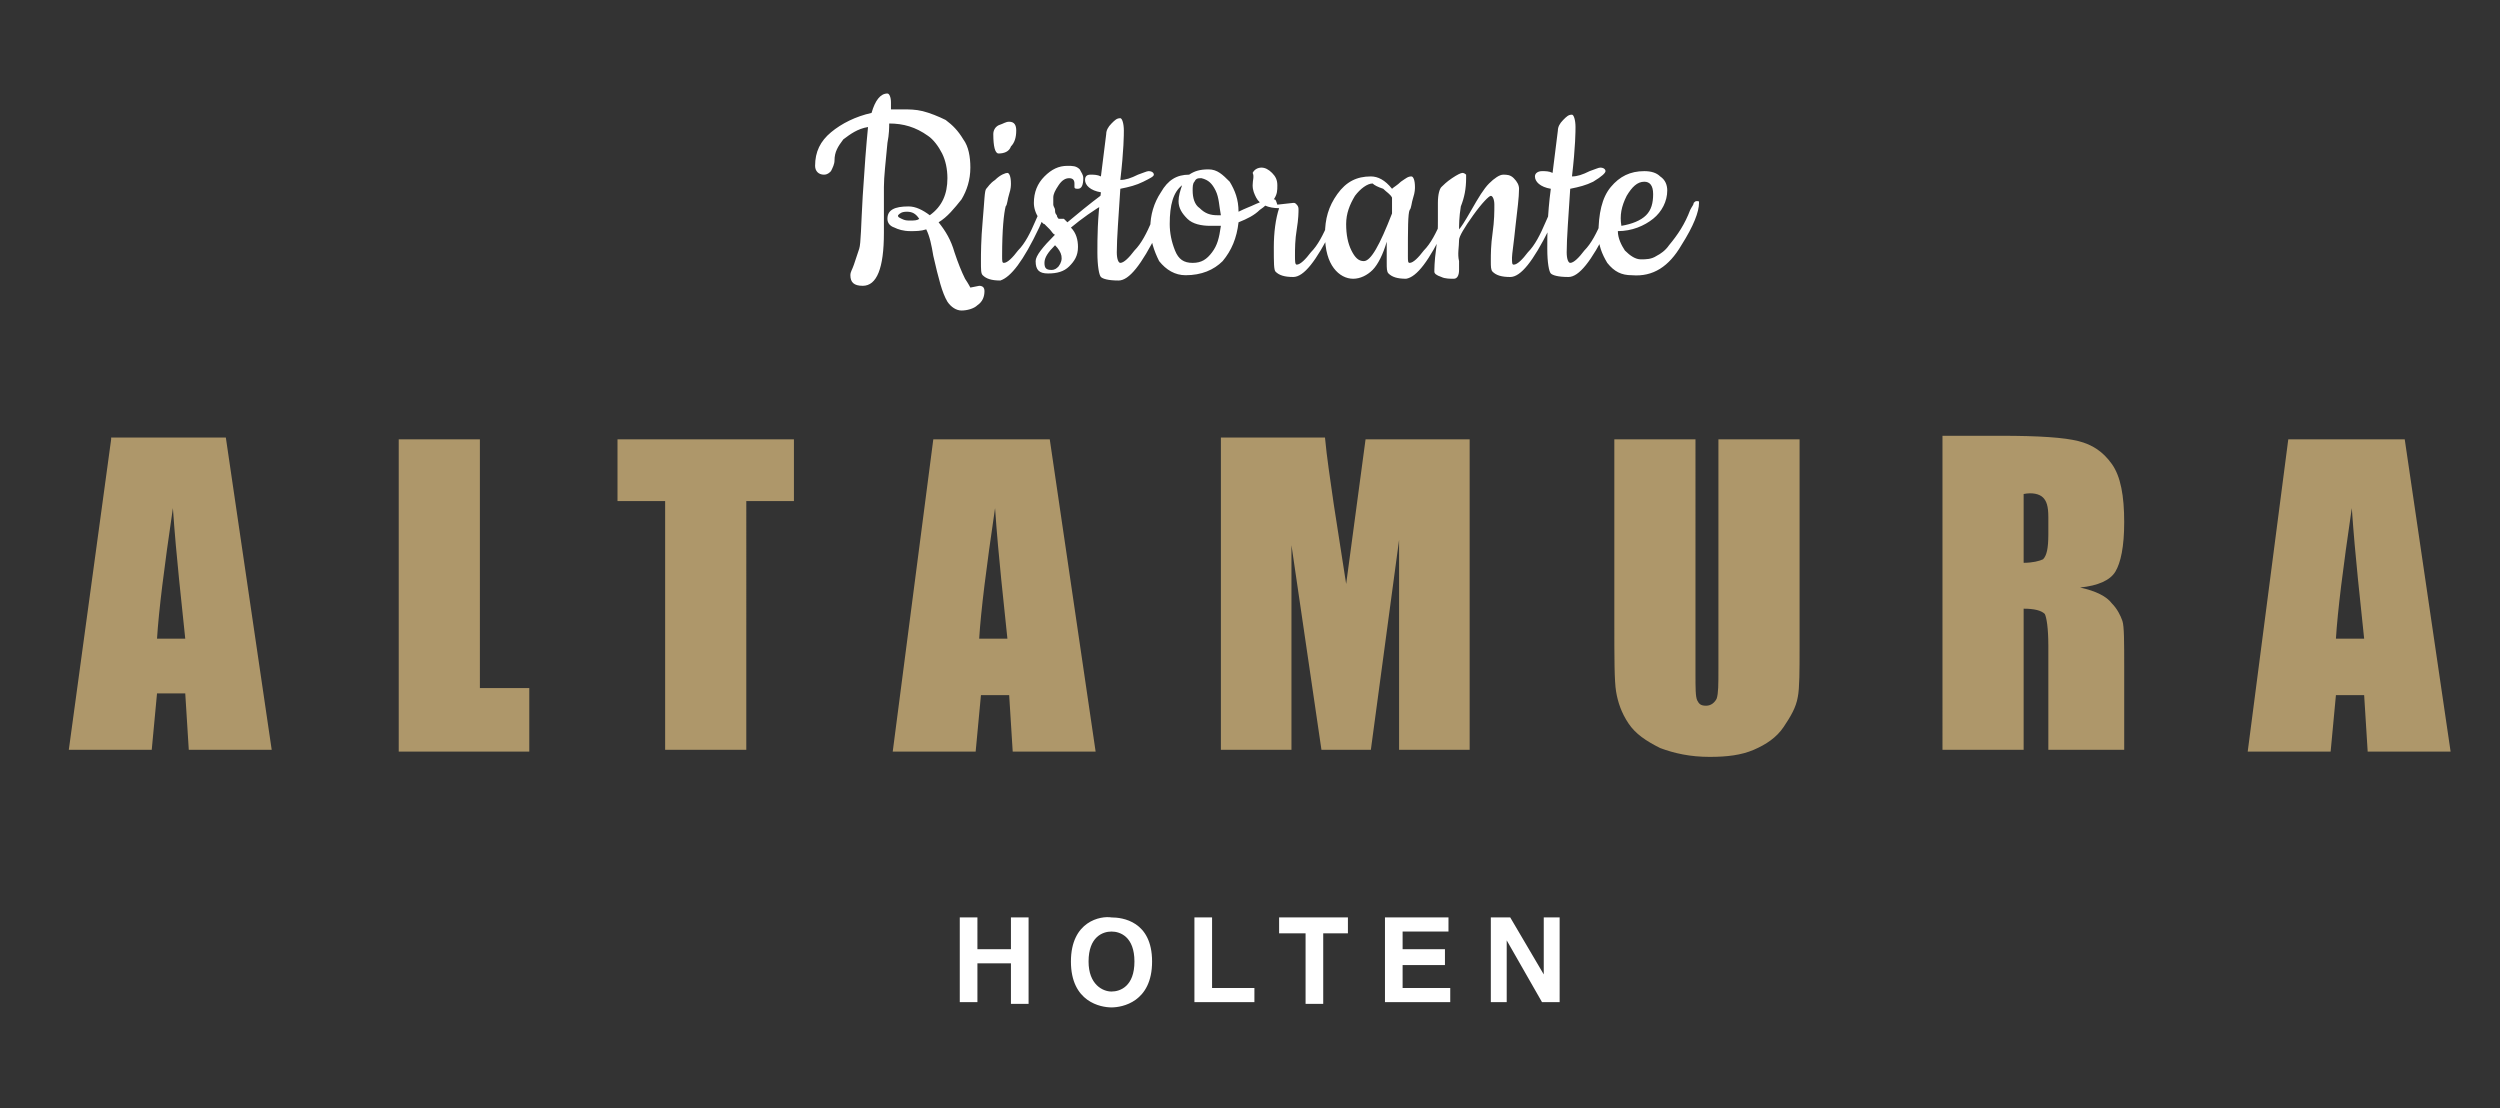<?xml version="1.0" encoding="utf-8"?>
<!-- Generator: Adobe Illustrator 21.0.2, SVG Export Plug-In . SVG Version: 6.00 Build 0)  -->
<svg version="1.1" id="Laag_1" xmlns="http://www.w3.org/2000/svg" xmlns:xlink="http://www.w3.org/1999/xlink" x="0px" y="0px"
	 viewBox="0 0 141.7 62.8" style="enable-background:new 0 0 141.7 62.8;" xml:space="preserve">
<rect x="0" y="0" width="141.7" height="62.8" fill="#333333" stroke="none"/>
<style type="text/css">
	.st0{fill:#FFFFFF;}
	.st1{fill:#AE976A;}
</style>
<g>
	<path class="st0" d="M87.6,55.4L87.6,55.4L85.6,52h-1.1v4.8h0.9v-3.5h0l2,3.5h1V52h-0.9V55.4z M82.1,52h-3.6v4.8h3.7V56h-2.7v-1.3
		h2.4v-0.9h-2.4v-1h2.6V52z M74.9,52.9h1.5V52h-3.9v0.9h1.5v4h1V52.9z M68.7,52h-1v4.8h3.4V56h-2.4V52z M61.7,54.5
		c0-1.4,0.8-1.7,1.3-1.7c0.5,0,1.3,0.3,1.3,1.7c0,1.4-0.8,1.7-1.3,1.7C62.5,56.2,61.7,55.8,61.7,54.5 M60.7,54.5
		c0,2.3,1.7,2.6,2.3,2.6c0.6,0,2.3-0.3,2.3-2.6c0-2.3-1.7-2.5-2.3-2.5C62.4,51.9,60.7,52.2,60.7,54.5 M57.3,54.7v2.2h1V52h-1v1.8
		h-1.9V52h-1v4.8h1v-2.2H57.3z"/>
	<path class="st0" d="M92.2,11.1c0.3-0.5,0.6-0.8,1-0.8c0.3,0,0.5,0.2,0.5,0.7c0,0.5-0.1,0.9-0.4,1.2c-0.3,0.3-0.8,0.5-1.4,0.6
		C91.8,12.2,91.9,11.7,92.2,11.1 M95.3,13.9c0.7-1.1,1-1.9,1-2.4c0-0.1,0-0.1-0.1-0.1c-0.1,0-0.1,0-0.2,0.1c0,0.1-0.1,0.2-0.2,0.4
		c-0.3,0.8-0.7,1.4-1.2,2c-0.2,0.3-0.5,0.5-0.7,0.6c-0.3,0.2-0.6,0.2-0.9,0.2c-0.3,0-0.6-0.2-0.9-0.5c-0.2-0.3-0.4-0.7-0.4-1.1
		c0.8,0,1.5-0.3,2-0.7c0.5-0.4,0.8-1,0.8-1.6c0-0.3-0.1-0.6-0.4-0.8c-0.2-0.2-0.5-0.3-0.9-0.3c-0.8,0-1.4,0.3-1.9,0.9
		c-0.5,0.6-0.7,1.5-0.7,2.7c0,0.6,0.2,1.1,0.5,1.6c0.4,0.5,0.8,0.7,1.4,0.7C93.7,15.7,94.6,15.1,95.3,13.9 M91.5,11.5
		c0-0.1,0-0.1-0.1-0.1c-0.1,0-0.3,0.4-0.6,1.1c-0.3,0.7-0.6,1.3-1,1.7c-0.3,0.4-0.6,0.7-0.8,0.7c-0.1,0-0.2-0.2-0.2-0.6
		c0-0.8,0.1-2,0.2-3.6c0.5-0.1,0.9-0.2,1.3-0.4C90.8,10,91,9.8,91,9.7c0-0.1-0.1-0.2-0.3-0.2c-0.1,0-0.3,0.1-0.6,0.2
		c-0.4,0.2-0.7,0.3-1,0.3c0.2-1.7,0.2-2.6,0.2-2.8c0-0.4-0.1-0.7-0.2-0.7c-0.2,0-0.3,0.1-0.5,0.3c-0.2,0.2-0.3,0.4-0.3,0.6
		c-0.1,0.8-0.2,1.6-0.3,2.4c-0.2-0.1-0.4-0.1-0.6-0.1C87.2,9.7,87,9.8,87,10c0,0.3,0.3,0.6,0.9,0.7c-0.2,1.5-0.2,2.6-0.2,3.4
		c0,0.8,0.1,1.3,0.2,1.4c0.1,0.1,0.4,0.2,1,0.2s1.3-0.9,2.2-2.7C91.3,12.3,91.5,11.8,91.5,11.5 M82.7,13.6c0-0.2,0.3-0.7,0.8-1.4
		c0.5-0.7,0.9-1.1,1-1.1c0.1,0,0.2,0.2,0.2,0.5c0,0.4,0,0.9-0.1,1.6c-0.1,0.7-0.1,1.2-0.1,1.6c0,0.3,0,0.5,0.1,0.6
		c0.2,0.2,0.5,0.3,1,0.3c0.6,0,1.3-0.9,2.2-2.7c0.3-0.7,0.5-1.1,0.5-1.4c0-0.1,0-0.1-0.1-0.1c-0.1,0-0.3,0.4-0.6,1.1
		c-0.3,0.7-0.6,1.3-1,1.7c-0.3,0.4-0.6,0.7-0.8,0.7c-0.1,0-0.1-0.1-0.1-0.4c0-0.2,0.1-0.8,0.2-1.8c0.1-0.9,0.2-1.6,0.2-2.1
		c0-0.2-0.1-0.4-0.3-0.6c-0.2-0.2-0.4-0.2-0.6-0.2c-0.2,0-0.5,0.2-0.8,0.5c-0.3,0.3-0.6,0.8-1,1.5c-0.4,0.7-0.6,1-0.7,1.1
		c0-0.2,0-0.7,0.1-1.3c0.2-0.5,0.3-1,0.3-1.6c0-0.1,0-0.2,0-0.2c0,0-0.1-0.1-0.2-0.1c-0.1,0-0.3,0.1-0.6,0.3
		c-0.3,0.2-0.5,0.4-0.6,0.5c-0.1,0.1-0.2,0.4-0.2,0.9v1c0,0.4,0,0.9-0.1,1.6c-0.1,0.7-0.1,1.2-0.1,1.3c0,0.1,0.1,0.2,0.4,0.3
		c0.2,0.1,0.5,0.1,0.7,0.1c0.2,0,0.3-0.2,0.3-0.5l0-0.5C82.6,14.4,82.7,14,82.7,13.6 M78.4,10.7c0.2,0.2,0.4,0.3,0.5,0.5
		c0,0.1,0,0.3,0,0.5c0,0.2,0,0.4,0,0.4c-0.7,1.8-1.2,2.7-1.6,2.7c-0.3,0-0.5-0.2-0.7-0.6c-0.2-0.4-0.3-0.9-0.3-1.5
		c0-0.6,0.2-1.1,0.5-1.6c0.3-0.4,0.7-0.7,1-0.7C77.9,10.5,78.1,10.6,78.4,10.7 M81.9,12.9c0.3-0.7,0.5-1.1,0.5-1.4
		c0-0.1,0-0.1-0.1-0.1c-0.1,0-0.3,0.4-0.6,1.1c-0.3,0.7-0.6,1.3-1,1.7c-0.3,0.4-0.6,0.7-0.8,0.7c-0.1,0-0.1-0.1-0.1-0.4
		c0-1.5,0-2.4,0.1-2.6c0.1-0.1,0.1-0.4,0.2-0.7c0.1-0.3,0.1-0.5,0.1-0.6c0-0.4-0.1-0.6-0.2-0.6c-0.2,0-0.3,0.1-0.6,0.3
		c-0.2,0.2-0.4,0.3-0.5,0.4c-0.4-0.5-0.8-0.7-1.2-0.7c-0.8,0-1.4,0.3-1.9,1c-0.5,0.7-0.7,1.4-0.7,2.3s0.2,1.5,0.5,1.9
		c0.3,0.4,0.7,0.6,1.1,0.6s0.8-0.2,1.1-0.5c0.3-0.3,0.6-0.9,0.8-1.6c0,0.5,0,0.9,0,1.2c0,0.3,0,0.5,0.1,0.6c0.2,0.2,0.5,0.3,1,0.3
		C80.3,15.7,81,14.8,81.9,12.9 M72.2,11.3c0.2-0.3,0.2-0.5,0.2-0.8s-0.1-0.5-0.3-0.7c-0.2-0.2-0.4-0.3-0.6-0.3
		c-0.2,0-0.4,0.1-0.5,0.3C71.1,10,71,10.2,71,10.5s0.1,0.5,0.2,0.7c0.2,0.4,0.7,0.6,1.3,0.6c-0.2,0.6-0.3,1.4-0.3,2.2
		c0,0.9,0,1.3,0.1,1.4c0.2,0.2,0.5,0.3,1,0.3c0.6,0,1.3-0.9,2.2-2.7c0.3-0.7,0.5-1.1,0.5-1.4c0-0.1,0-0.1-0.1-0.1
		c-0.1,0-0.3,0.4-0.6,1.1c-0.3,0.7-0.6,1.3-1,1.7c-0.3,0.4-0.6,0.7-0.8,0.7c-0.1,0-0.1-0.2-0.1-0.5c0-0.4,0-0.9,0.1-1.5
		c0.1-0.6,0.1-1,0.1-1.1c0-0.1,0-0.2-0.1-0.3c-0.1-0.1-0.1-0.1-0.2-0.1l-0.9,0.1C72.3,11.3,72.3,11.3,72.2,11.3 M68.9,10.8
		c0.2,0.4,0.2,0.9,0.3,1.4H69c-0.4,0-0.7-0.1-1-0.4c-0.3-0.2-0.4-0.6-0.4-1c0-0.2,0-0.4,0.1-0.5c0.1-0.2,0.2-0.2,0.4-0.2
		C68.5,10.2,68.7,10.4,68.9,10.8 M68.7,14.3c-0.3,0.4-0.6,0.6-1.1,0.6c-0.5,0-0.8-0.2-1-0.7c-0.2-0.5-0.3-1-0.3-1.5
		c0-1.1,0.2-1.8,0.7-2.2c-0.1,0.3-0.2,0.6-0.2,0.9c0,0.4,0.2,0.7,0.5,1c0.3,0.3,0.8,0.4,1.3,0.4l0.6,0C69.1,13.5,69,13.9,68.7,14.3
		 M69.7,10.3c-0.4-0.4-0.7-0.7-1.2-0.7s-0.8,0.1-1.1,0.3c-0.7,0-1.2,0.3-1.6,1c-0.4,0.6-0.6,1.3-0.6,2c0,0.7,0.2,1.3,0.5,1.9
		c0.4,0.5,0.9,0.8,1.5,0.8c0.9,0,1.6-0.3,2.1-0.8c0.5-0.6,0.8-1.3,0.9-2.2c0.5-0.2,0.9-0.4,1.2-0.7c0.3-0.2,0.5-0.4,0.5-0.5
		c0-0.1,0-0.1-0.1-0.1c0,0-0.1,0-0.1,0l-0.2,0.1c-0.1,0.1-0.2,0.1-0.4,0.2c-0.2,0.1-0.5,0.2-0.9,0.4C70.2,11.3,70,10.8,69.7,10.3
		 M66,11.5c0-0.1,0-0.1-0.1-0.1c-0.1,0-0.3,0.4-0.6,1.1c-0.3,0.7-0.6,1.3-1,1.7c-0.3,0.4-0.6,0.7-0.8,0.7c-0.1,0-0.2-0.2-0.2-0.6
		c0-0.8,0.1-2,0.2-3.6c0.5-0.1,0.9-0.2,1.3-0.4c0.4-0.2,0.6-0.3,0.6-0.4c0-0.1-0.1-0.2-0.3-0.2c-0.1,0-0.3,0.1-0.6,0.2
		c-0.4,0.2-0.7,0.3-1,0.3c0.2-1.7,0.2-2.6,0.2-2.8c0-0.4-0.1-0.7-0.2-0.7c-0.2,0-0.3,0.1-0.5,0.3c-0.2,0.2-0.3,0.4-0.3,0.6
		c-0.1,0.8-0.2,1.6-0.3,2.4c-0.2-0.1-0.4-0.1-0.6-0.1c-0.2,0-0.3,0.1-0.3,0.3c0,0.3,0.3,0.6,0.9,0.7c-0.2,1.5-0.2,2.6-0.2,3.4
		c0,0.8,0.1,1.3,0.2,1.4c0.1,0.1,0.4,0.2,1,0.2c0.6,0,1.3-0.9,2.2-2.7C65.8,12.3,66,11.8,66,11.5 M60,15.1c-0.1,0.1-0.2,0.2-0.4,0.2
		c-0.3,0-0.4-0.1-0.4-0.4c0-0.3,0.2-0.6,0.6-1C60.2,14.3,60.3,14.7,60,15.1 M61.1,10.7c0.2,0,0.3-0.2,0.3-0.6c0-0.2-0.1-0.3-0.2-0.5
		c-0.2-0.2-0.4-0.2-0.7-0.2c-0.5,0-0.9,0.2-1.3,0.6c-0.4,0.4-0.6,0.9-0.6,1.5c0,0.3,0.1,0.6,0.3,0.9c0.1,0.1,0.2,0.3,0.3,0.3
		c0.1,0.1,0.2,0.2,0.3,0.3c0.1,0.1,0.2,0.3,0.3,0.3c-0.7,0.7-1.1,1.2-1.1,1.5c0,0.5,0.2,0.7,0.7,0.7c0.5,0,0.9-0.1,1.2-0.4
		c0.3-0.3,0.5-0.6,0.5-1.1c0-0.4-0.1-0.8-0.4-1.1c0.6-0.5,1.3-1,2-1.4c0.1-0.1,0.1-0.2,0.1-0.3s-0.1-0.2-0.2-0.2c-0.1,0-0.1,0-0.1,0
		c-0.8,0.6-1.4,1.1-2,1.6c0,0-0.1-0.1-0.2-0.2L60,12.4c0,0-0.1-0.1-0.1-0.2c-0.1-0.1-0.1-0.2-0.1-0.3c0-0.1-0.1-0.2-0.1-0.3
		c0-0.1,0-0.3,0-0.4c0-0.2,0.1-0.4,0.3-0.7c0.2-0.3,0.4-0.4,0.6-0.4c0.2,0,0.3,0.1,0.3,0.3l0,0.2C60.9,10.7,61,10.7,61.1,10.7
		 M58.9,12.9c0.3-0.7,0.5-1.1,0.5-1.4c0-0.1,0-0.1-0.1-0.1c-0.1,0-0.3,0.4-0.6,1.1c-0.3,0.7-0.6,1.3-1,1.7c-0.3,0.4-0.6,0.7-0.8,0.7
		c-0.1,0-0.1-0.1-0.1-0.4c0-1.5,0.1-2.4,0.2-2.8c0.1-0.1,0.1-0.4,0.2-0.7c0.1-0.3,0.1-0.5,0.1-0.6c0-0.4-0.1-0.6-0.2-0.6
		s-0.4,0.1-0.7,0.4c-0.3,0.2-0.4,0.4-0.5,0.5c-0.1,0.1-0.1,0.7-0.2,1.8c-0.1,1.1-0.1,1.9-0.1,2.3c0,0.5,0,0.7,0.1,0.8
		c0.2,0.2,0.5,0.3,1,0.3C57.3,15.7,58,14.8,58.9,12.9 M56.6,8.7c0.3,0,0.6-0.1,0.7-0.4c0.2-0.2,0.3-0.5,0.3-0.9
		c0-0.3-0.1-0.5-0.4-0.5c-0.2,0-0.3,0.1-0.6,0.2c-0.2,0.1-0.3,0.3-0.3,0.5C56.3,8.3,56.4,8.7,56.6,8.7 M51.4,12
		c0.3,0,0.5,0.1,0.7,0.4c-0.1,0.1-0.3,0.1-0.5,0.1c-0.2,0-0.3,0-0.5-0.1c-0.2-0.1-0.2-0.1-0.2-0.2C51,12.1,51.1,12,51.4,12
		 M54.7,15.8c-0.2-0.4-0.4-0.9-0.6-1.5c-0.2-0.7-0.5-1.2-0.9-1.7c0.5-0.3,0.9-0.8,1.3-1.3c0.3-0.5,0.5-1.1,0.5-1.8
		c0-0.6-0.1-1.2-0.4-1.6c-0.3-0.5-0.6-0.8-1-1.1c-0.4-0.2-0.9-0.4-1.3-0.5c-0.4-0.1-0.8-0.1-1.1-0.1s-0.6,0-0.7,0c0-0.2,0-0.3,0-0.4
		c0-0.3-0.1-0.5-0.2-0.5c-0.4,0-0.7,0.4-0.9,1.1c-0.9,0.2-1.7,0.6-2.3,1.1c-0.6,0.5-0.9,1.1-0.9,1.9c0,0.3,0.2,0.5,0.5,0.5
		c0.2,0,0.3-0.1,0.4-0.2c0.1-0.2,0.2-0.4,0.2-0.6c0-0.5,0.2-0.8,0.5-1.2c0.4-0.3,0.8-0.6,1.4-0.7c-0.1,1-0.2,2.3-0.3,3.9
		c-0.1,1.7-0.1,2.7-0.2,3c-0.1,0.3-0.2,0.6-0.3,0.9s-0.2,0.4-0.2,0.6c0,0.4,0.2,0.6,0.7,0.6c0.8,0,1.2-1,1.2-3l0-2.6
		c0-0.6,0.1-1.4,0.2-2.5c0.1-0.5,0.1-0.9,0.1-1.1c0.8,0,1.5,0.2,2.2,0.7c0.3,0.2,0.6,0.6,0.8,1c0.2,0.4,0.3,0.9,0.3,1.4
		c0,0.9-0.3,1.6-1,2.1c-0.4-0.3-0.8-0.5-1.2-0.5c-0.8,0-1.2,0.2-1.2,0.7c0,0.2,0.1,0.4,0.4,0.5c0.2,0.1,0.5,0.2,0.9,0.2
		c0.3,0,0.6,0,0.9-0.1c0.2,0.4,0.3,0.9,0.4,1.5c0.3,1.3,0.5,2.1,0.8,2.6c0.2,0.3,0.5,0.5,0.8,0.5c0.3,0,0.7-0.1,0.9-0.3
		c0.3-0.2,0.4-0.5,0.4-0.8c0-0.2-0.1-0.3-0.3-0.3l-0.5,0.1C55,16.3,54.9,16.1,54.7,15.8"/>
	<path class="st1" d="M132.4,36.2c0.1-1.6,0.4-4,0.9-7.4c0.2,2.9,0.5,5.4,0.7,7.4H132.4z M129.7,24.9l-2.3,17.7h4.7l0.3-3.2h1.6
		l0.2,3.2h4.7l-2.6-17.7H129.7z M115.8,28.2c0.2,0.2,0.3,0.5,0.3,1.1v1c0,0.8-0.1,1.2-0.3,1.4c-0.2,0.1-0.6,0.2-1.1,0.2v-3.9
		C115.2,27.9,115.6,28,115.8,28.2 M110.1,42.5h4.6v-8c0.6,0,1,0.1,1.2,0.3c0.1,0.2,0.2,0.8,0.2,1.8v5.9h4.3v-4.7
		c0-1.4,0-2.3-0.1-2.6c-0.1-0.3-0.3-0.7-0.6-1c-0.3-0.4-0.9-0.7-1.8-0.9c1-0.1,1.7-0.4,2-0.9c0.3-0.5,0.5-1.4,0.5-2.8
		c0-1.5-0.2-2.6-0.7-3.3c-0.5-0.7-1.1-1.1-1.9-1.3c-0.8-0.2-2.2-0.3-4.4-0.3h-3.3V42.5z M97.4,24.9v13c0,0.9,0,1.4-0.1,1.7
		c-0.1,0.2-0.3,0.4-0.6,0.4c-0.3,0-0.4-0.1-0.5-0.3c-0.1-0.2-0.1-0.7-0.1-1.5V24.9h-4.6v10.4c0,2,0,3.3,0.1,3.9
		c0.1,0.6,0.3,1.2,0.7,1.8s1,1,1.8,1.4c0.8,0.3,1.7,0.5,2.8,0.5c1,0,1.8-0.1,2.5-0.4c0.7-0.3,1.3-0.7,1.7-1.3
		c0.4-0.6,0.7-1.1,0.8-1.7c0.1-0.5,0.1-1.5,0.1-2.8V24.9H97.4z M77.4,24.9l-1.1,8.2l-0.7-4.5c-0.2-1.4-0.4-2.7-0.5-3.8h-5.9v17.7h4
		l0-11.6l1.7,11.6h2.8l1.6-11.9l0,11.9h4V24.9H77.4z M55.5,36.2c0.1-1.6,0.4-4,0.9-7.4c0.2,2.9,0.5,5.4,0.7,7.4H55.5z M52.9,24.9
		l-2.3,17.7h4.7l0.3-3.2h1.6l0.2,3.2h4.7l-2.6-17.7H52.9z M35,24.9v3.5h2.7v14.1h4.6V28.4h2.7v-3.5H35z M22.6,24.9v17.7H30V39h-2.8
		V24.9H22.6z M8.9,36.2c0.1-1.6,0.4-4,0.9-7.4c0.2,2.9,0.5,5.4,0.7,7.4H8.9z M6.3,24.9L3.9,42.5h4.7l0.3-3.2h1.6l0.2,3.2h4.7
		l-2.6-17.7H6.3z"/>
</g>
</svg>
